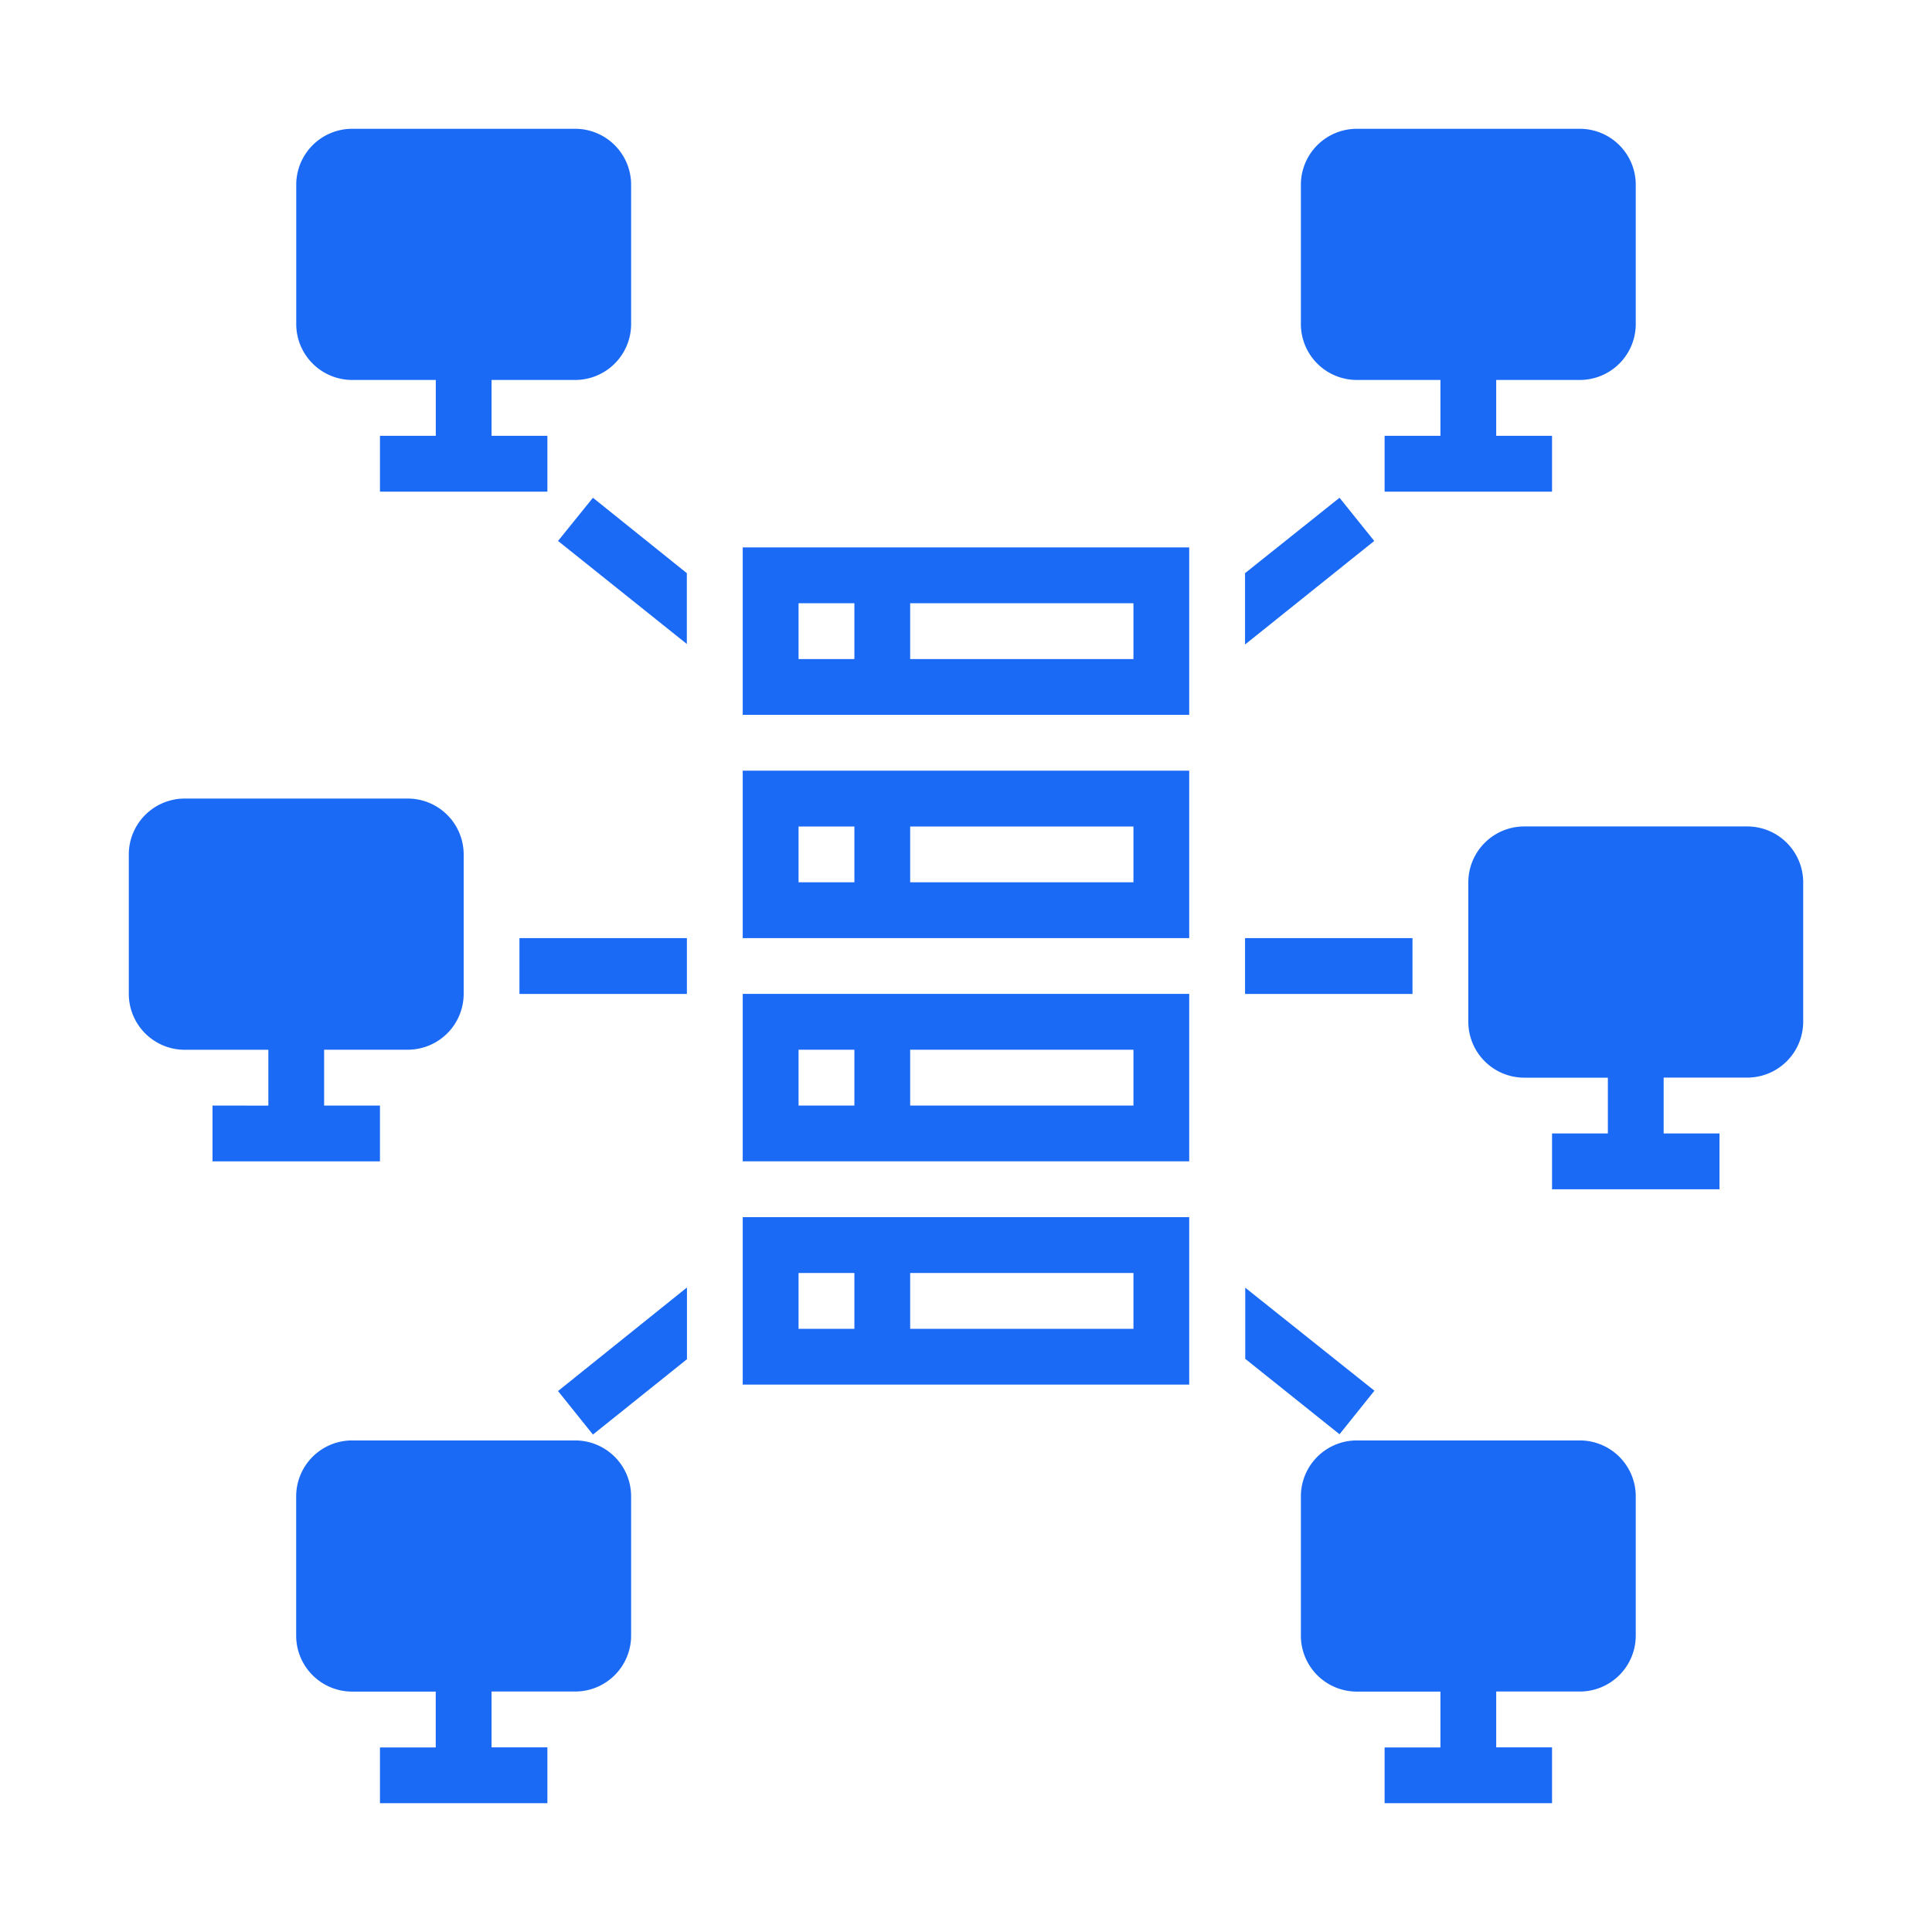 <svg xmlns="http://www.w3.org/2000/svg" width="30" height="30" viewBox="0 0 30 30"><defs><style>.a{fill:none;}.b{fill:#1b6af6;}</style></defs><g transform="translate(-328 -2174)"><rect class="a" width="30" height="30" transform="translate(328 2174)"/><g transform="translate(330 2176)"><path class="b" d="M9.533,19.5h6.933V16.9H9.533Zm2.6-1.733H15.6v.867H12.133Zm-1.733,0h.867v.867H10.4Z"/><path class="b" d="M9.533,16.033h6.933v-2.6H9.533Zm2.6-1.733H15.6v.867H12.133Zm-1.733,0h.867v.867H10.4Z"/><path class="b" d="M9.533,9.1h6.933V6.5H9.533Zm2.6-1.733H15.6v.867H12.133Zm-1.733,0h.867v.867H10.4Z"/><path class="b" d="M9.533,12.567h6.933v-2.6H9.533Zm2.6-1.733H15.6V11.7H12.133Zm-1.733,0h.867V11.7H10.4Z"/><path class="b" d="M19.067,3.9h1.3v.867H19.5v.867h2.6V4.767h-.867V3.9h1.3a.869.869,0,0,0,.867-.867V.867A.869.869,0,0,0,22.534,0H19.067A.869.869,0,0,0,18.2.867V3.033A.869.869,0,0,0,19.067,3.9Z"/><path class="b" d="M6.933,0H3.466A.869.869,0,0,0,2.6.867V3.033a.869.869,0,0,0,.867.867h1.3v.867H3.9v.867H6.5V4.767H5.633V3.9h1.3A.869.869,0,0,0,7.8,3.033V.867A.869.869,0,0,0,6.933,0Z"/><path class="b" d="M1.3,15.167v.867H3.9v-.867H3.033V14.3h1.3a.869.869,0,0,0,.867-.867V11.267a.869.869,0,0,0-.867-.867H.867A.869.869,0,0,0,0,11.267v2.167a.869.869,0,0,0,.867.867h1.3v.867Z"/><path class="b" d="M25.133,10.833H21.667a.869.869,0,0,0-.867.867v2.167a.869.869,0,0,0,.867.867h1.3V15.6H22.1v.867h2.6V15.6h-.867v-.867h1.3A.869.869,0,0,0,26,13.867V11.7a.869.869,0,0,0-.867-.867Z"/><path class="b" d="M22.534,20.367H19.067a.869.869,0,0,0-.867.867V23.4a.869.869,0,0,0,.867.867h1.3v.867H19.5V26h2.6v-.867h-.867v-.867h1.3A.869.869,0,0,0,23.4,23.4V21.233A.869.869,0,0,0,22.534,20.367Z"/><path class="b" d="M6.933,20.367H3.466a.869.869,0,0,0-.867.867V23.4a.869.869,0,0,0,.867.867h1.3v.867H3.9V26H6.5v-.867H5.633v-.867h1.3A.869.869,0,0,0,7.8,23.4V21.233A.869.869,0,0,0,6.933,20.367Z"/><path class="b" d="M8.666,12.567h-2.6v.867h2.6Z"/><path class="b" d="M7.207,5.729,6.665,6.4l2,1.6V6.9Z"/><path class="b" d="M6.665,19.6l.542.676,1.46-1.17V17.992Z"/><path class="b" d="M19.933,12.567h-2.6v.867h2.6Z"/><path class="b" d="M19.339,6.4,18.8,5.729,17.333,6.9V8.008Z"/><path class="b" d="M18.8,20.271l.542-.676-2.006-1.6V19.1Z"/></g></g></svg>